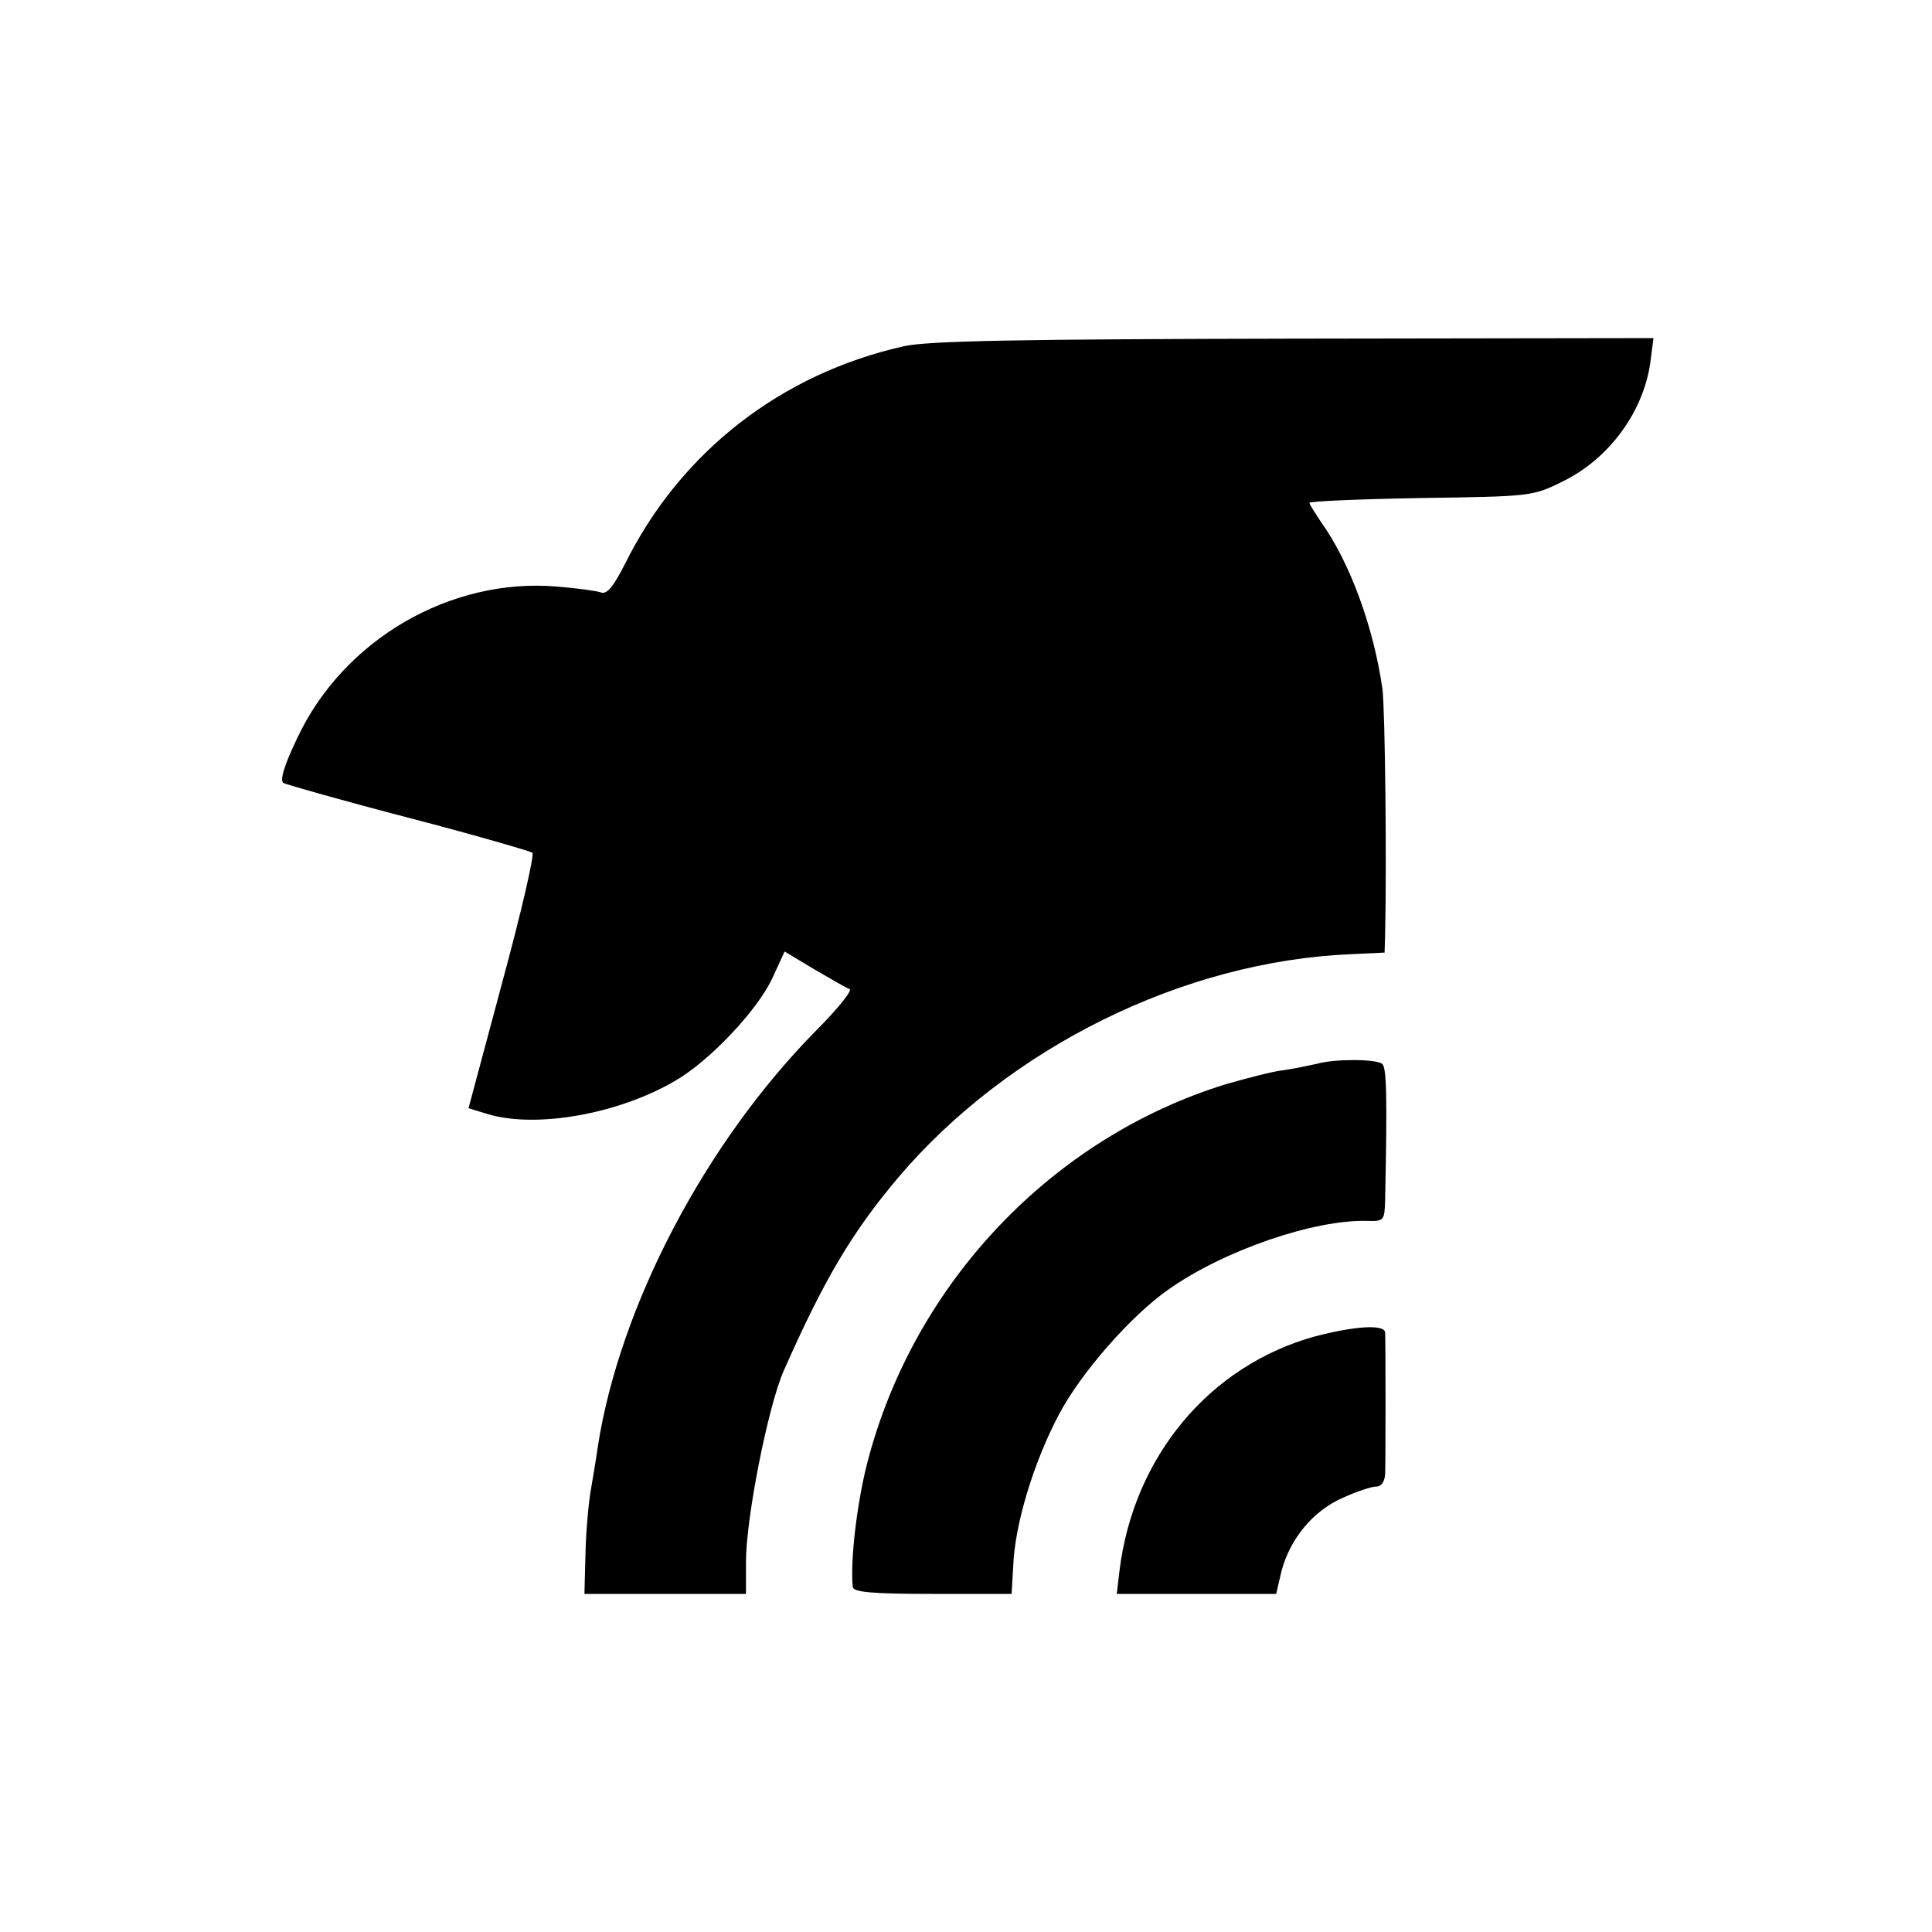 <?xml version="1.0" standalone="no"?>
<!DOCTYPE svg PUBLIC "-//W3C//DTD SVG 20010904//EN"
 "http://www.w3.org/TR/2001/REC-SVG-20010904/DTD/svg10.dtd">
<svg version="1.0" xmlns="http://www.w3.org/2000/svg"
 width="360pt" height="360pt" viewBox="0 0 360 360"
 preserveAspectRatio="xMidYMid meet">
<g transform="translate(0,360) scale(0.1,-0.1)"
fill="#000000" stroke="none">
<path d="M1685 2955 c-229 -51 -417 -197 -520 -405 -22 -43 -34 -58 -45 -54
-8 3 -45 8 -82 11 -199 17 -398 -99 -484 -282 -24 -50 -33 -79 -26 -84 6 -3
111 -33 234 -65 123 -32 226 -62 230 -65 4 -4 -21 -112 -56 -241 l-63 -235 36
-11 c90 -27 243 0 349 62 64 37 153 131 181 191 l23 50 55 -33 c31 -18 60 -35
66 -37 6 -2 -22 -37 -63 -78 -206 -209 -365 -512 -406 -774 -3 -22 -9 -58 -13
-81 -4 -22 -9 -75 -10 -117 l-2 -77 150 0 151 0 0 59 c0 83 41 289 70 356 76
172 128 259 213 360 206 243 532 404 844 417 l63 3 1 35 c3 130 0 415 -5 456
-16 113 -60 236 -115 312 -11 17 -21 32 -21 35 0 3 93 7 208 9 204 3 208 3
264 31 88 43 153 133 164 228 l5 39 -668 -1 c-513 -1 -682 -4 -728 -14z"/>
<path d="M2455 1618 c-14 -3 -42 -9 -62 -12 -21 -2 -69 -15 -108 -26 -325
-100 -583 -372 -669 -706 -19 -74 -32 -182 -27 -231 1 -10 38 -13 149 -13
l147 0 3 52 c3 78 38 193 85 282 41 78 135 185 204 233 103 73 272 131 371
128 31 -1 32 1 33 40 4 191 3 248 -6 253 -13 9 -89 9 -120 0z"/>
<path d="M2451 1110 c-197 -54 -339 -224 -365 -437 l-5 -43 148 0 149 0 10 43
c16 60 59 112 114 136 26 12 54 21 62 21 10 0 16 9 17 23 1 23 1 244 0 264 -1
16 -57 12 -130 -7z"/>
</g>
</svg>
